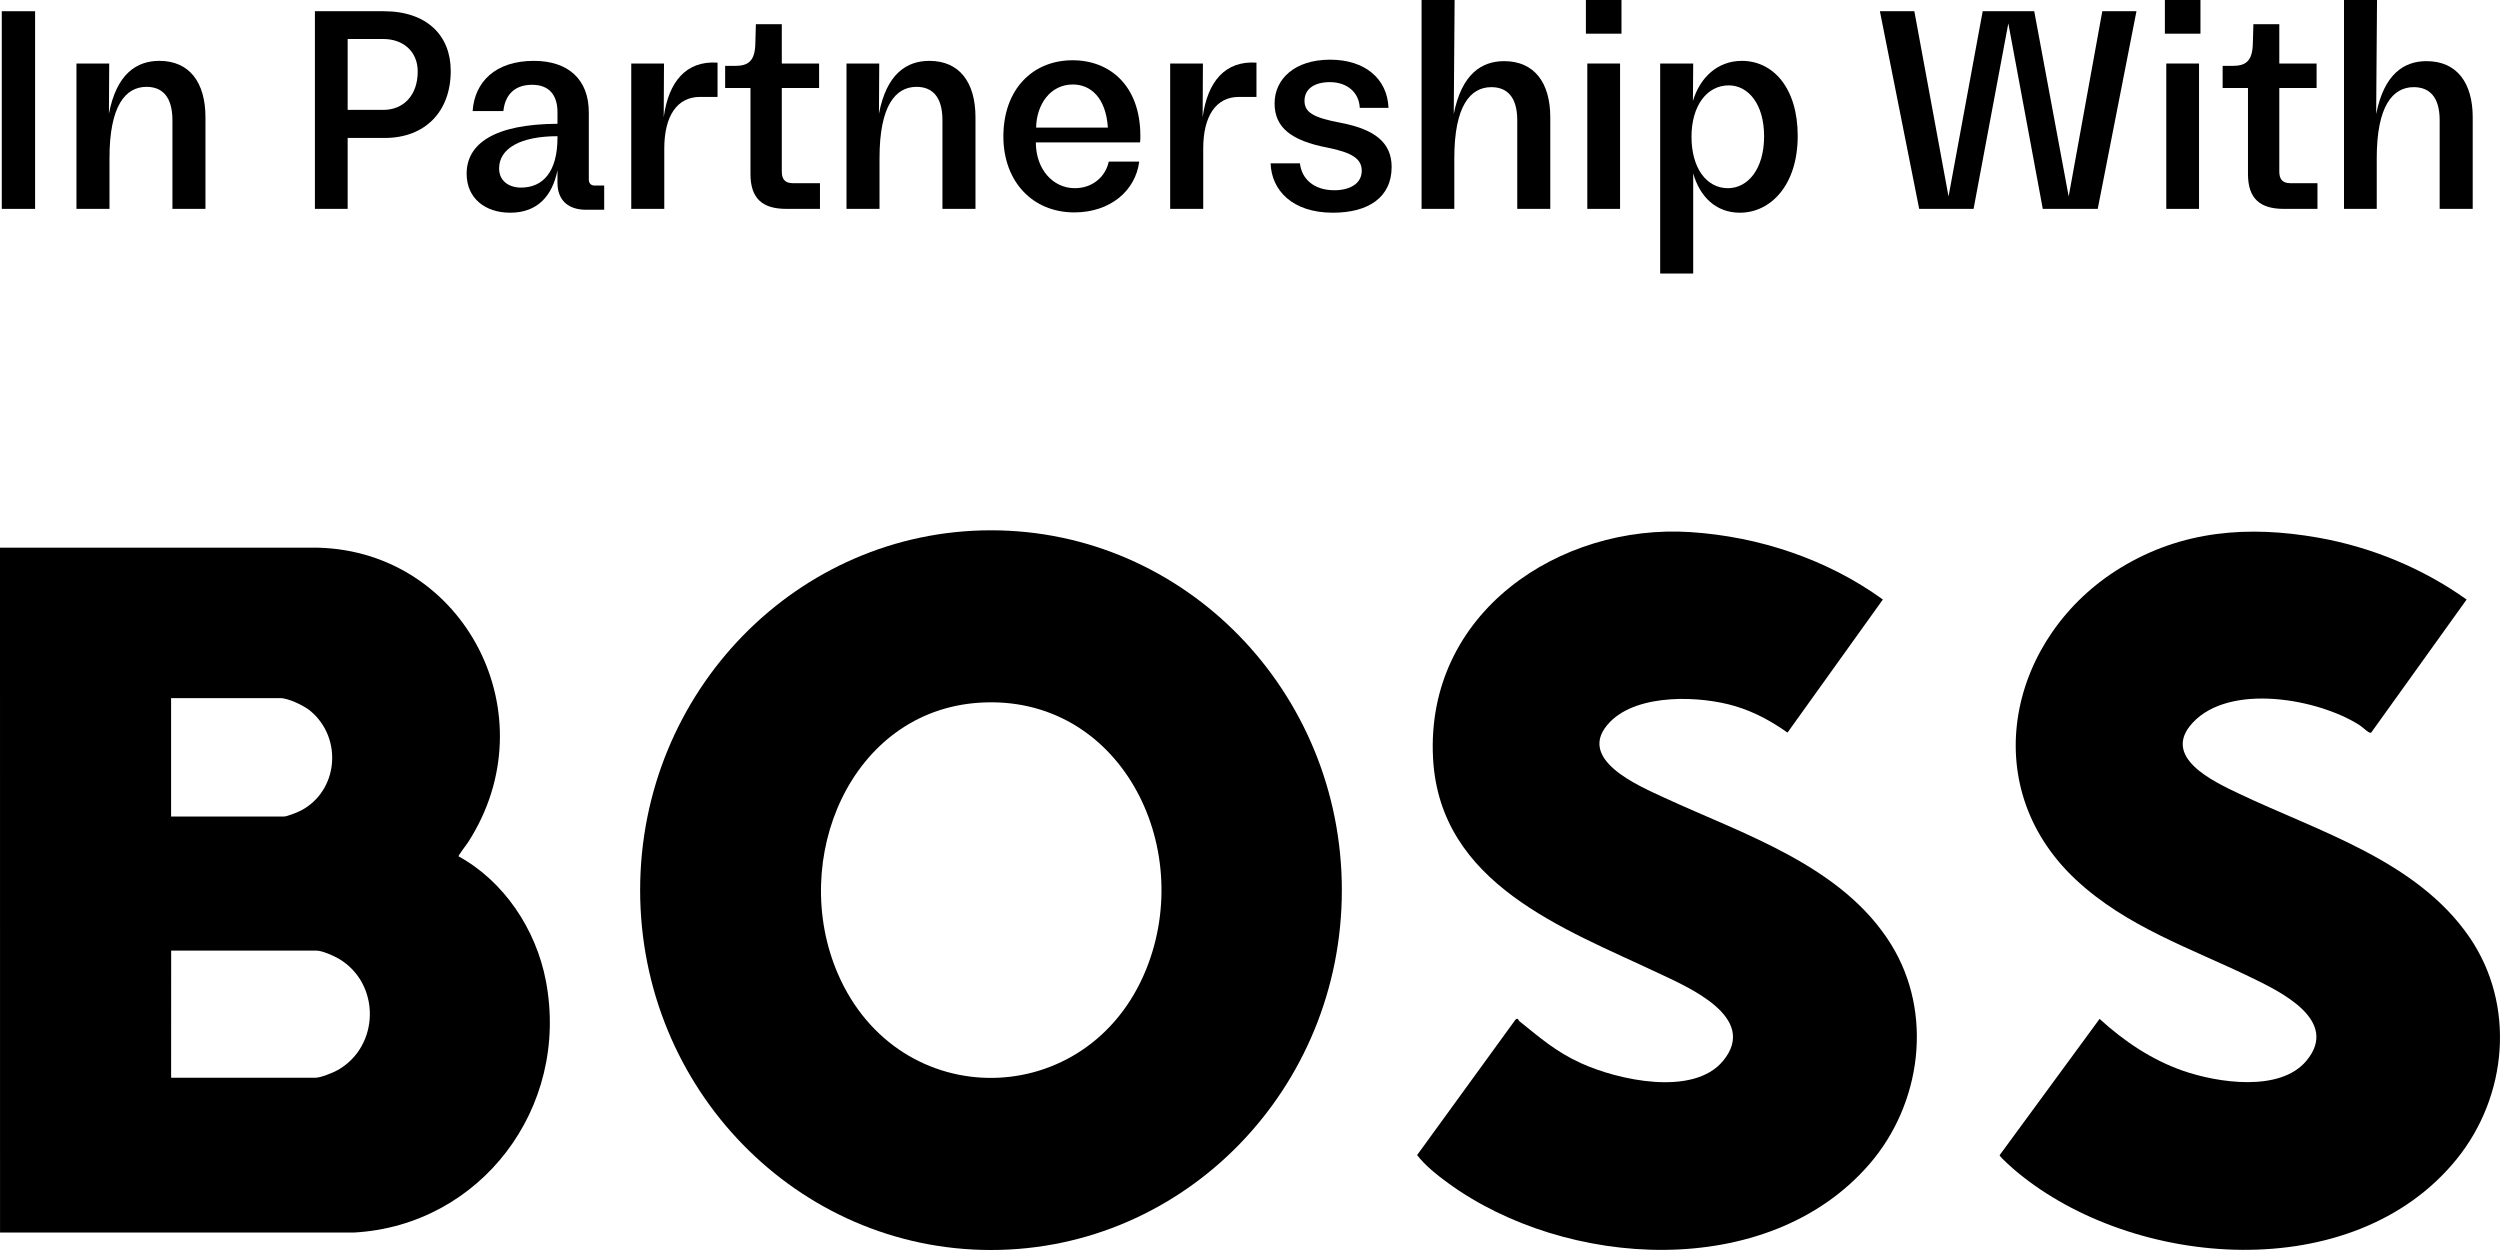 <svg width="142" height="71" viewBox="0 0 142 71" fill="none" xmlns="http://www.w3.org/2000/svg">
<path d="M0 31.109H18.078C26.383 31.33 31.241 40.62 26.586 47.843C26.511 47.961 26.017 48.597 26.048 48.641C28.623 50.055 30.446 52.779 31.006 55.712C32.385 62.964 27.267 69.597 20.138 70.006H0.002L0 31.109ZM16.112 46.381C16.295 46.381 16.891 46.144 17.078 46.047C19.216 44.937 19.484 41.942 17.642 40.391C17.277 40.083 16.386 39.653 15.919 39.653H9.718V46.381H16.112ZM9.72 61.214H17.931C18.211 61.214 18.923 60.929 19.185 60.779C21.581 59.42 21.628 55.872 19.251 54.46C18.971 54.294 18.29 53.994 17.981 53.994H9.722L9.72 61.214Z" fill="black"/>
<path d="M76.217 50.561C76.217 61.85 67.294 71 56.289 71C45.285 71 36.36 61.85 36.36 50.561C36.36 39.271 45.283 30.121 56.289 30.121C67.296 30.121 76.217 39.271 76.217 50.561ZM55.63 39.913C48.294 40.385 44.8 48.836 47.588 55.303C51.04 63.316 61.817 63.156 65.097 55.072C67.954 48.026 63.571 39.404 55.63 39.913Z" fill="black"/>
<path d="M86.3 58.002C87.496 58.962 88.364 59.732 89.794 60.386C91.879 61.342 96.18 62.308 97.872 60.256C99.921 57.769 95.842 56.052 94.169 55.26C88.849 52.747 81.778 50.221 81.397 43.068C80.96 34.787 88.602 29.734 96.027 30.224C99.907 30.479 103.776 31.757 106.947 34.052L101.53 41.612C100.617 40.964 99.658 40.443 98.59 40.119C96.593 39.512 93.043 39.376 91.453 41.002C89.402 43.098 93.095 44.642 94.536 45.31C99.006 47.382 104.619 49.148 107.403 53.624C109.841 57.546 109.133 62.713 106.181 66.125C100.392 72.815 88.914 72.059 82.248 67.195C81.625 66.741 80.963 66.216 80.491 65.609L86.072 57.925C86.223 57.773 86.242 57.955 86.304 58.004L86.3 58.002Z" fill="black"/>
<path d="M140.102 34.056L134.685 41.61C134.641 41.636 134.59 41.616 134.548 41.592C134.407 41.513 134.174 41.284 133.998 41.173C131.646 39.682 126.649 38.783 124.543 41.053C122.727 43.009 125.75 44.397 127.141 45.063C131.642 47.214 137.255 48.854 140.257 53.221C142.913 57.085 142.425 62.283 139.528 65.852C133.655 73.082 121.218 72.09 114.558 66.563C114.42 66.449 113.565 65.706 113.58 65.613L119.256 57.873C120.642 59.14 122.222 60.203 123.991 60.819C125.936 61.496 129.501 62.055 131.004 60.252C132.927 57.945 129.48 56.305 127.863 55.521C124.438 53.861 120.769 52.639 117.91 49.966C112.135 44.571 114.147 36.087 120.458 32.245C123.952 30.117 127.724 29.841 131.679 30.54C134.691 31.073 137.6 32.27 140.104 34.054L140.102 34.056Z" fill="black"/>
<path d="M0.101 11.864V0.638H1.993V11.864H0.101Z" fill="black"/>
<path d="M4.343 11.864V3.608H6.203L6.187 6.46C6.624 4.178 7.772 3.457 9.05 3.457C10.764 3.457 11.67 4.682 11.67 6.662V11.864H9.794V6.829C9.794 5.47 9.195 4.933 8.322 4.933C7.125 4.933 6.219 6.007 6.219 8.977V11.864H4.343Z" fill="black"/>
<path d="M17.887 11.864V0.638H21.801C24.243 0.638 25.602 2.014 25.602 4.027C25.602 6.326 24.162 7.836 21.849 7.836H19.747V11.864H17.887ZM19.747 6.242H21.768C22.917 6.242 23.726 5.42 23.726 4.061C23.726 2.92 22.901 2.215 21.768 2.215H19.747V6.242Z" fill="black"/>
<path d="M28.98 12.082C27.573 12.082 26.505 11.276 26.505 9.867C26.505 8.155 28.09 7.048 31.665 7.031V6.376C31.665 5.37 31.164 4.816 30.226 4.816C29.109 4.816 28.673 5.521 28.592 6.309H26.845C26.958 4.665 28.123 3.457 30.323 3.457C32.296 3.457 33.444 4.531 33.444 6.376V10.185C33.444 10.404 33.557 10.538 33.768 10.538H34.318V11.914H33.282C32.264 11.914 31.665 11.36 31.665 10.387V9.665C31.374 11.125 30.533 12.082 28.98 12.082ZM28.349 9.565C28.349 10.286 28.915 10.655 29.595 10.655C30.824 10.655 31.665 9.783 31.665 7.819V7.736C29.578 7.736 28.349 8.424 28.349 9.565Z" fill="black"/>
<path d="M35.855 11.864V3.608H37.715L37.699 6.662C37.974 4.648 38.96 3.44 40.756 3.557V5.504H39.769C38.427 5.504 37.731 6.628 37.731 8.44V11.864H35.855Z" fill="black"/>
<path d="M44.665 11.864C43.322 11.864 42.627 11.293 42.627 9.883V5H41.188V3.742H41.754C42.498 3.742 42.87 3.473 42.902 2.517L42.934 1.376H44.406V3.608H46.525V5H44.406V9.749C44.406 10.185 44.6 10.404 45.021 10.404H46.574V11.864H44.665Z" fill="black"/>
<path d="M48.081 11.864V3.608H49.941L49.924 6.46C50.361 4.178 51.51 3.457 52.787 3.457C54.502 3.457 55.407 4.682 55.407 6.662V11.864H53.531V6.829C53.531 5.47 52.933 4.933 52.059 4.933C50.862 4.933 49.957 6.007 49.957 8.977V11.864H48.081Z" fill="black"/>
<path d="M61.02 12.065C58.642 12.065 56.992 10.303 56.992 7.752C56.992 5.068 58.658 3.423 60.923 3.423C63.058 3.423 64.772 4.883 64.772 7.719C64.772 7.836 64.772 7.954 64.756 8.088H58.836C58.836 9.598 59.791 10.689 61.052 10.689C62.055 10.689 62.799 10.034 62.977 9.179H64.708C64.497 10.84 63.058 12.065 61.02 12.065ZM58.852 7.249H62.928C62.815 5.537 61.942 4.799 60.939 4.799C59.629 4.799 58.869 5.974 58.852 7.249Z" fill="black"/>
<path d="M66.466 11.864V3.608H68.326L68.31 6.662C68.585 4.648 69.572 3.44 71.367 3.557V5.504H70.38C69.038 5.504 68.343 6.628 68.343 8.44V11.864H66.466Z" fill="black"/>
<path d="M75.713 12.082C73.384 12.082 72.219 10.79 72.171 9.279H73.837C73.934 10.152 74.613 10.806 75.794 10.806C76.635 10.806 77.347 10.454 77.347 9.699C77.347 9.044 76.845 8.675 75.422 8.39C73.319 7.987 72.397 7.232 72.397 5.873C72.397 4.48 73.546 3.39 75.551 3.39C77.541 3.39 78.802 4.48 78.867 6.125H77.234C77.201 5.286 76.554 4.665 75.535 4.665C74.662 4.665 74.096 5.051 74.096 5.722C74.096 6.376 74.565 6.678 76.182 6.981C78.091 7.35 79.045 8.105 79.045 9.481C79.045 11.226 77.703 12.082 75.713 12.082Z" fill="black"/>
<path d="M80.745 11.864V0H82.622L82.573 6.477C83.026 4.195 84.158 3.473 85.436 3.473C87.15 3.473 88.056 4.698 88.056 6.662V11.864H86.18V6.829C86.18 5.487 85.582 4.95 84.708 4.95C83.511 4.95 82.605 6.024 82.605 8.977V11.864H80.745Z" fill="black"/>
<path d="M90.159 11.864V3.608H92.019V11.864H90.159ZM90.079 1.913V0H92.1V1.913H90.079Z" fill="black"/>
<path d="M94.298 15.538V3.608H96.174L96.158 5.739C96.546 4.43 97.533 3.457 98.94 3.457C100.703 3.457 102.11 4.984 102.11 7.719C102.11 10.538 100.557 12.082 98.827 12.082C97.452 12.082 96.546 11.159 96.174 9.85V15.538H94.298ZM96.077 7.769C96.077 9.531 96.918 10.689 98.147 10.689C99.247 10.689 100.201 9.649 100.201 7.736C100.201 5.907 99.296 4.849 98.196 4.849C96.95 4.849 96.077 6.007 96.077 7.769Z" fill="black"/>
<path d="M109.01 11.864L106.778 0.638H108.735L110.676 11.159L112.617 0.638H115.544L117.502 11.159L119.41 0.638H121.351L119.151 11.864H116.03L114.073 1.326L112.099 11.864H109.01Z" fill="black"/>
<path d="M123.045 11.864V3.608H124.905V11.864H123.045ZM122.965 1.913V0H124.986V1.913H122.965Z" fill="black"/>
<path d="M129.723 11.864C128.381 11.864 127.685 11.293 127.685 9.883V5H126.246V3.742H126.812C127.556 3.742 127.928 3.473 127.96 2.517L127.993 1.376H129.464V3.608H131.583V5H129.464V9.749C129.464 10.185 129.658 10.404 130.079 10.404H131.632V11.864H129.723Z" fill="black"/>
<path d="M133.139 11.864V0H135.015L134.966 6.477C135.419 4.195 136.551 3.473 137.829 3.473C139.544 3.473 140.45 4.698 140.45 6.662V11.864H138.573V6.829C138.573 5.487 137.975 4.95 137.101 4.95C135.904 4.95 134.999 6.024 134.999 8.977V11.864H133.139Z" fill="black"/>
</svg>

